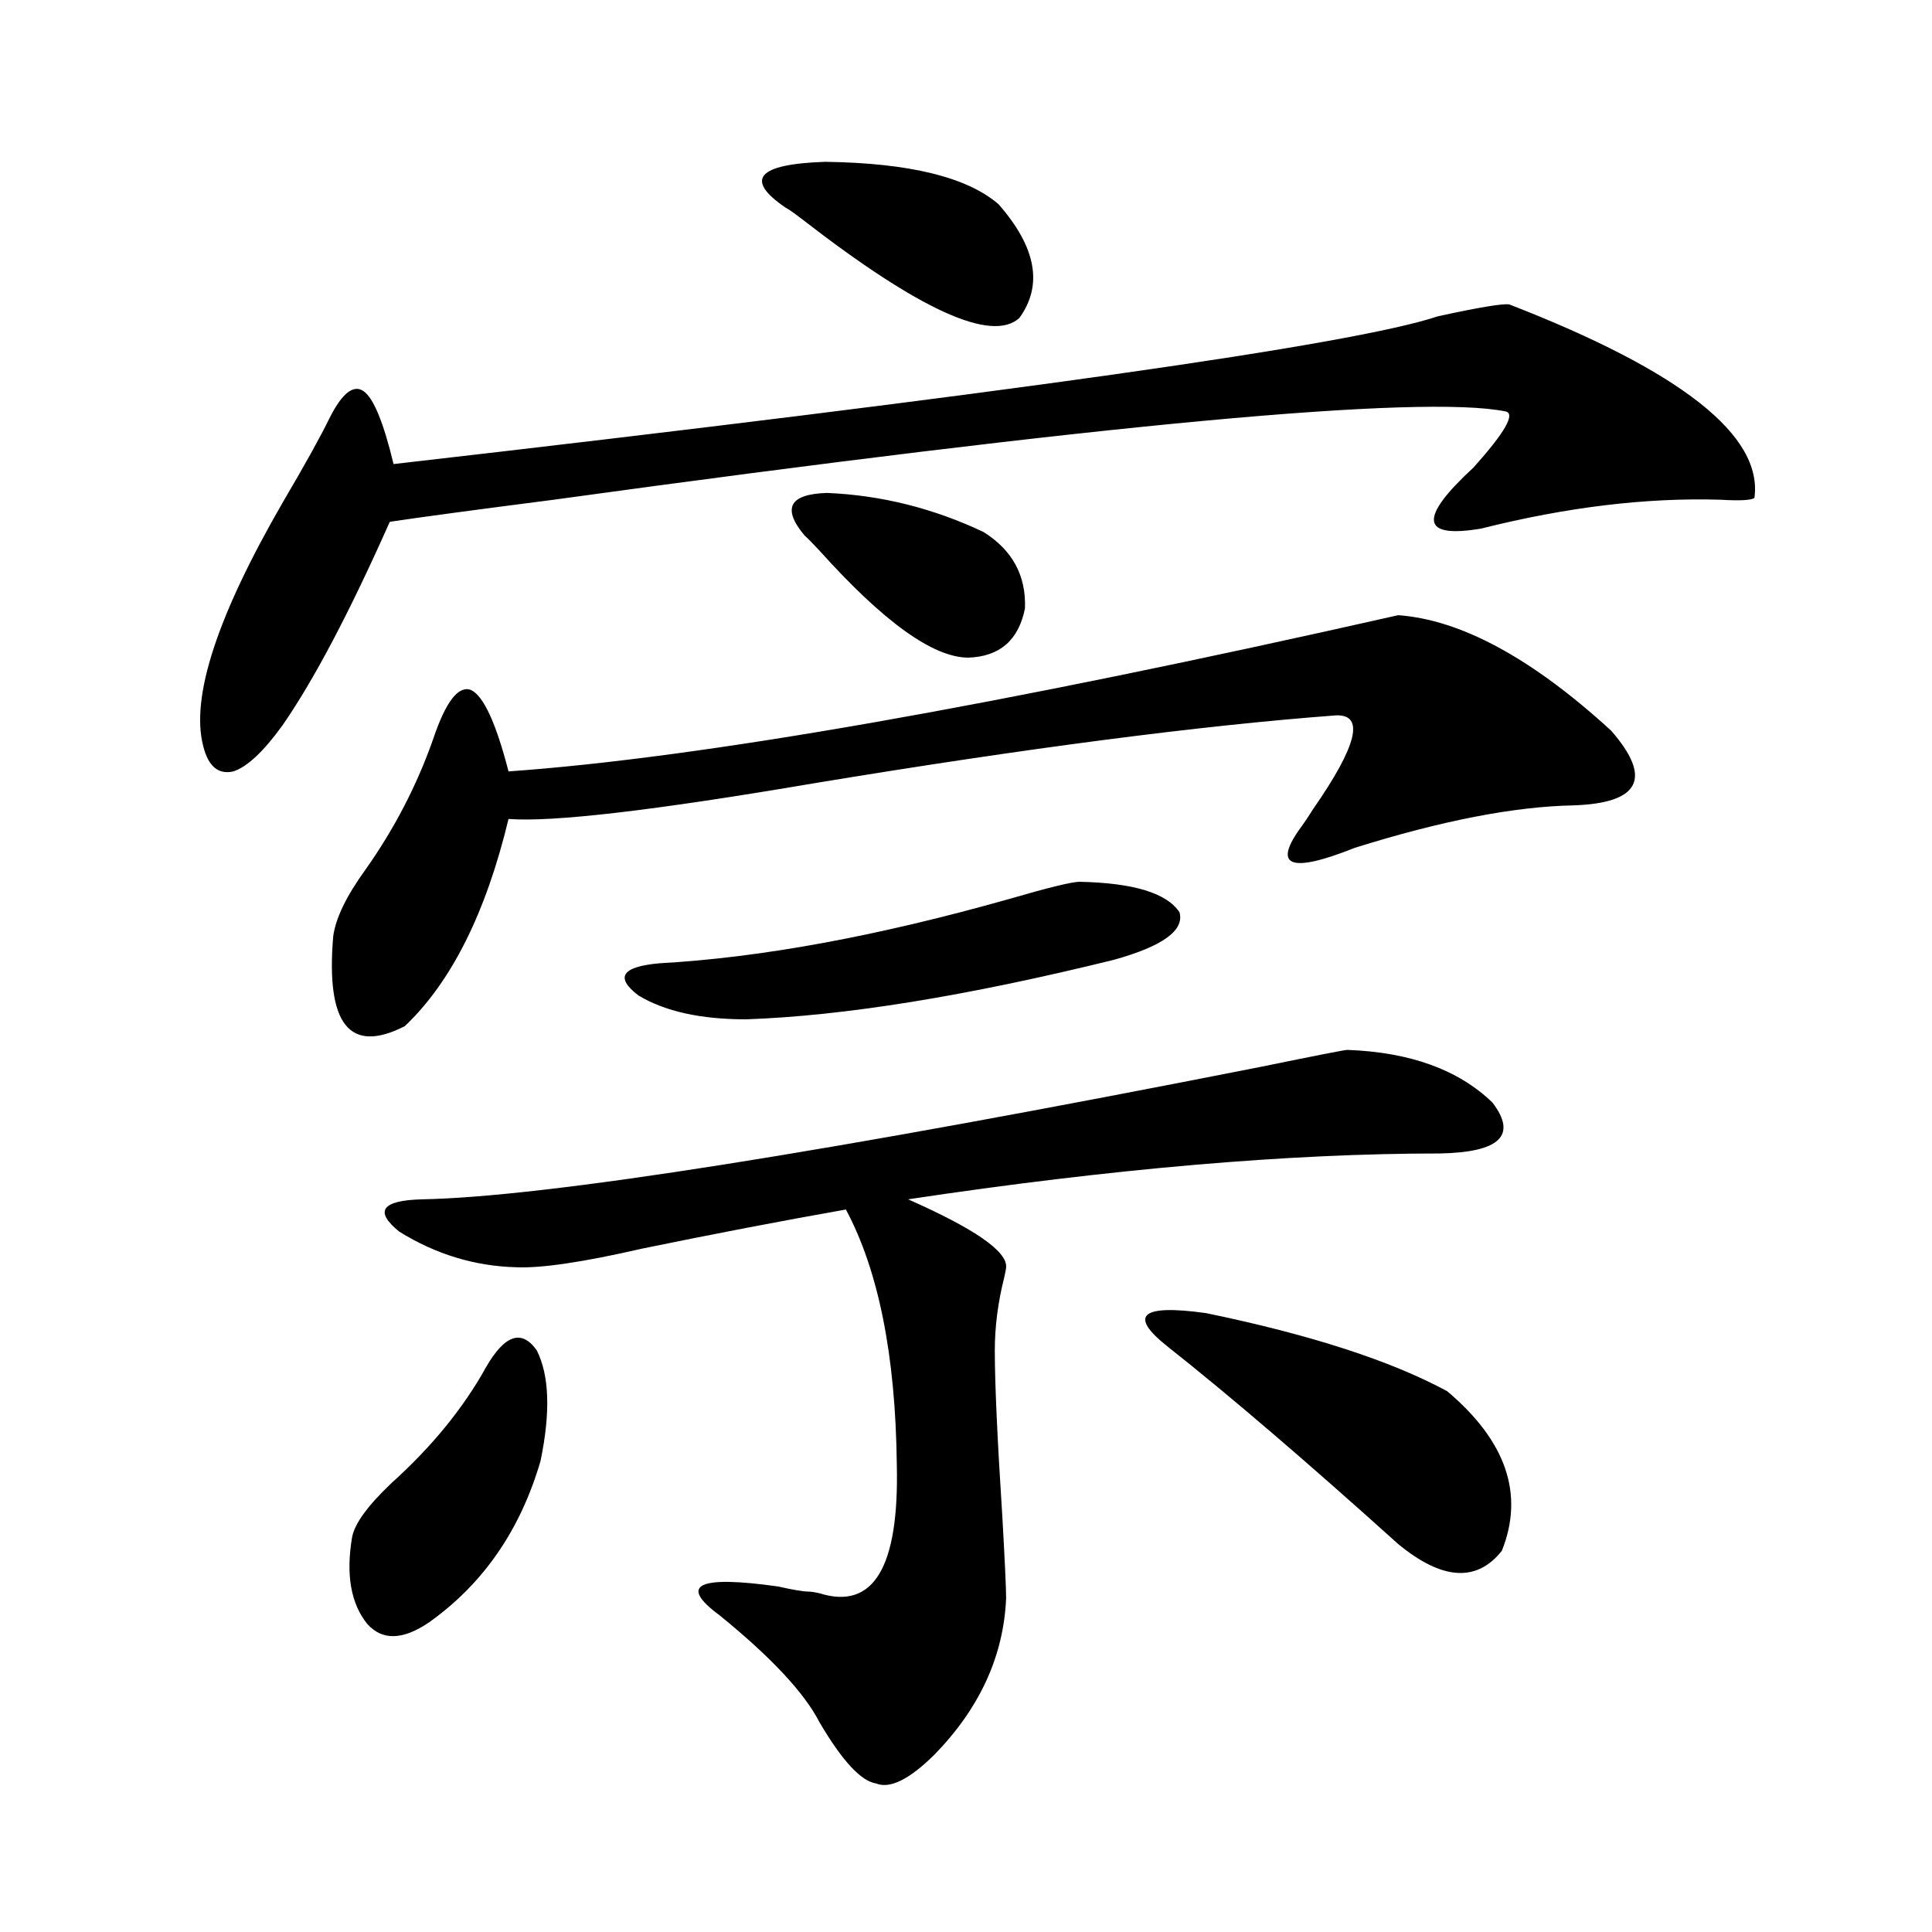 <?xml version="1.0" encoding="utf-8"?>
<!-- Generator: Adobe Illustrator 16.0.0, SVG Export Plug-In . SVG Version: 6.00 Build 0)  -->
<!DOCTYPE svg PUBLIC "-//W3C//DTD SVG 1.1//EN" "http://www.w3.org/Graphics/SVG/1.1/DTD/svg11.dtd">
<svg version="1.1" id="图层_1" xmlns="http://www.w3.org/2000/svg" xmlns:xlink="http://www.w3.org/1999/xlink" x="0px" y="0px"
	 width="1000px" height="1000px" viewBox="0 0 1000 1000" enable-background="new 0 0 1000 1000" xml:space="preserve">
<path d="M781.249,157.582c89.099,34.579,131.369,67.978,126.826,100.195c-1.951,1.181-7.805,1.47-17.561,0.879
	c-38.383-1.167-79.678,3.817-123.899,14.941c-31.219,5.273-32.529-5.273-3.902-31.641c16.25-18.155,21.783-27.823,16.585-29.004
	c-43.581-8.789-207.8,6.454-492.671,45.703c-40.975,5.273-69.267,9.091-84.876,11.426c-20.822,46.884-39.358,82.04-55.608,105.469
	c-9.756,13.485-18.216,21.396-25.365,23.73c-7.805,1.758-13.018-2.637-15.609-13.184c-6.509-25.187,7.149-67.085,40.975-125.684
	c11.707-19.913,19.832-34.565,24.39-43.945c6.494-12.882,12.348-17.578,17.561-14.063c5.198,3.516,10.396,16.122,15.609,37.793
	c316.73-36.323,496.894-61.812,540.475-76.465C765.64,159.052,777.987,157.005,781.249,157.582z M723.689,318.422
	c32.515,2.349,69.267,22.274,110.241,59.766c21.463,24.609,14.954,37.505-19.512,38.672c-30.578,0.591-68.291,7.91-113.168,21.973
	c-33.825,13.485-42.926,9.668-27.316-11.426c1.296-1.758,3.247-4.683,5.854-8.789c22.759-32.808,26.661-48.917,11.707-48.34
	c-70.242,5.273-160.331,17.001-270.237,35.156c-82.604,14.063-135.286,20.215-158.045,18.457
	c-11.707,48.642-29.603,84.375-53.657,107.227c-28.627,14.653-40.975-0.879-37.072-46.582c1.296-9.366,6.829-20.792,16.585-34.277
	c14.954-21.094,26.661-43.644,35.121-67.676c6.494-19.336,13.003-27.823,19.512-25.488c6.494,2.938,13.003,17.001,19.512,42.188
	C362.723,392.25,516.21,365.306,723.689,318.422z M251.506,707.777c9.756-16.987,18.536-19.913,26.341-8.789
	c6.494,12.896,7.149,31.942,1.951,57.129c-10.411,35.747-29.603,63.569-57.56,83.496c-13.658,9.366-24.39,9.668-32.194,0.879
	c-8.46-10.547-11.066-25.488-7.805-44.824c1.296-7.031,8.125-16.397,20.487-28.125C223.534,748.798,239.799,728.871,251.506,707.777
	z M697.349,543.422c32.515,1.181,57.56,10.259,75.12,27.246c13.003,17.001,3.902,25.79-27.316,26.367
	c-78.047,0-169.752,7.91-275.115,23.73c34.466,15.243,51.371,26.958,50.73,35.156c0,0.591-0.335,2.349-0.976,5.273
	c-3.262,12.896-4.878,25.488-4.878,37.793c0,17.001,1.296,45.703,3.902,86.133c1.296,22.852,1.951,36.914,1.951,42.188
	c-1.311,29.883-13.658,56.827-37.072,80.859c-13.018,12.882-23.094,17.866-30.243,14.941c-7.805-1.181-17.561-11.728-29.268-31.641
	c-7.805-15.243-25.045-33.7-51.706-55.371c-21.463-15.82-11.387-20.806,30.243-14.941c7.805,1.758,13.003,2.637,15.609,2.637
	c1.296,0,3.247,0.288,5.854,0.879c27.957,8.789,41.295-13.472,39.999-66.797c-0.655-56.25-9.436-100.195-26.341-131.836
	c-33.17,5.864-68.291,12.606-105.363,20.215c-30.578,7.031-52.361,10.259-65.364,9.668c-21.463-0.577-41.63-6.729-60.486-18.457
	c-13.018-10.547-9.115-16.108,11.707-16.699c63.733-1.167,208.44-24.019,434.136-68.555
	C681.084,546.36,696.038,543.422,697.349,543.422z M558.815,456.41c27.957,0.591,45.197,5.864,51.706,15.82
	c2.592,9.38-8.78,17.578-34.146,24.609c-76.096,18.759-139.509,29.004-190.239,30.762c-23.414,0-41.95-4.093-55.608-12.305
	c-12.362-9.366-8.78-14.941,10.731-16.699c52.682-2.925,113.168-14.063,181.459-33.398
	C542.871,459.349,554.913,456.41,558.815,456.41z M516.865,105.727c19.512,22.274,23.079,41.899,10.731,58.887
	c-14.313,12.896-51.706-4.093-112.192-50.977c-4.558-3.516-7.484-5.562-8.78-6.152c-21.463-14.64-14.634-22.55,20.487-23.73
	C470.678,84.345,500.601,91.664,516.865,105.727z M416.38,277.113c-11.707-14.063-7.805-21.382,11.707-21.973
	c27.957,1.181,54.953,7.91,80.974,20.215c14.954,9.38,22.104,22.563,21.463,39.551c-3.262,16.411-13.018,24.911-29.268,25.488
	c-18.216,0-43.901-18.457-77.071-55.371C420.923,281.508,418.331,278.871,416.38,277.113z M604.668,697.23
	c-20.822-16.397-14.313-22.261,19.512-17.578c53.978,11.138,95.607,24.609,124.875,40.43c30.563,25.79,39.999,53.325,28.292,82.617
	c-13.018,16.397-30.898,15.229-53.657-3.516C676.206,756.419,636.527,722.431,604.668,697.23z"/>
</svg>

